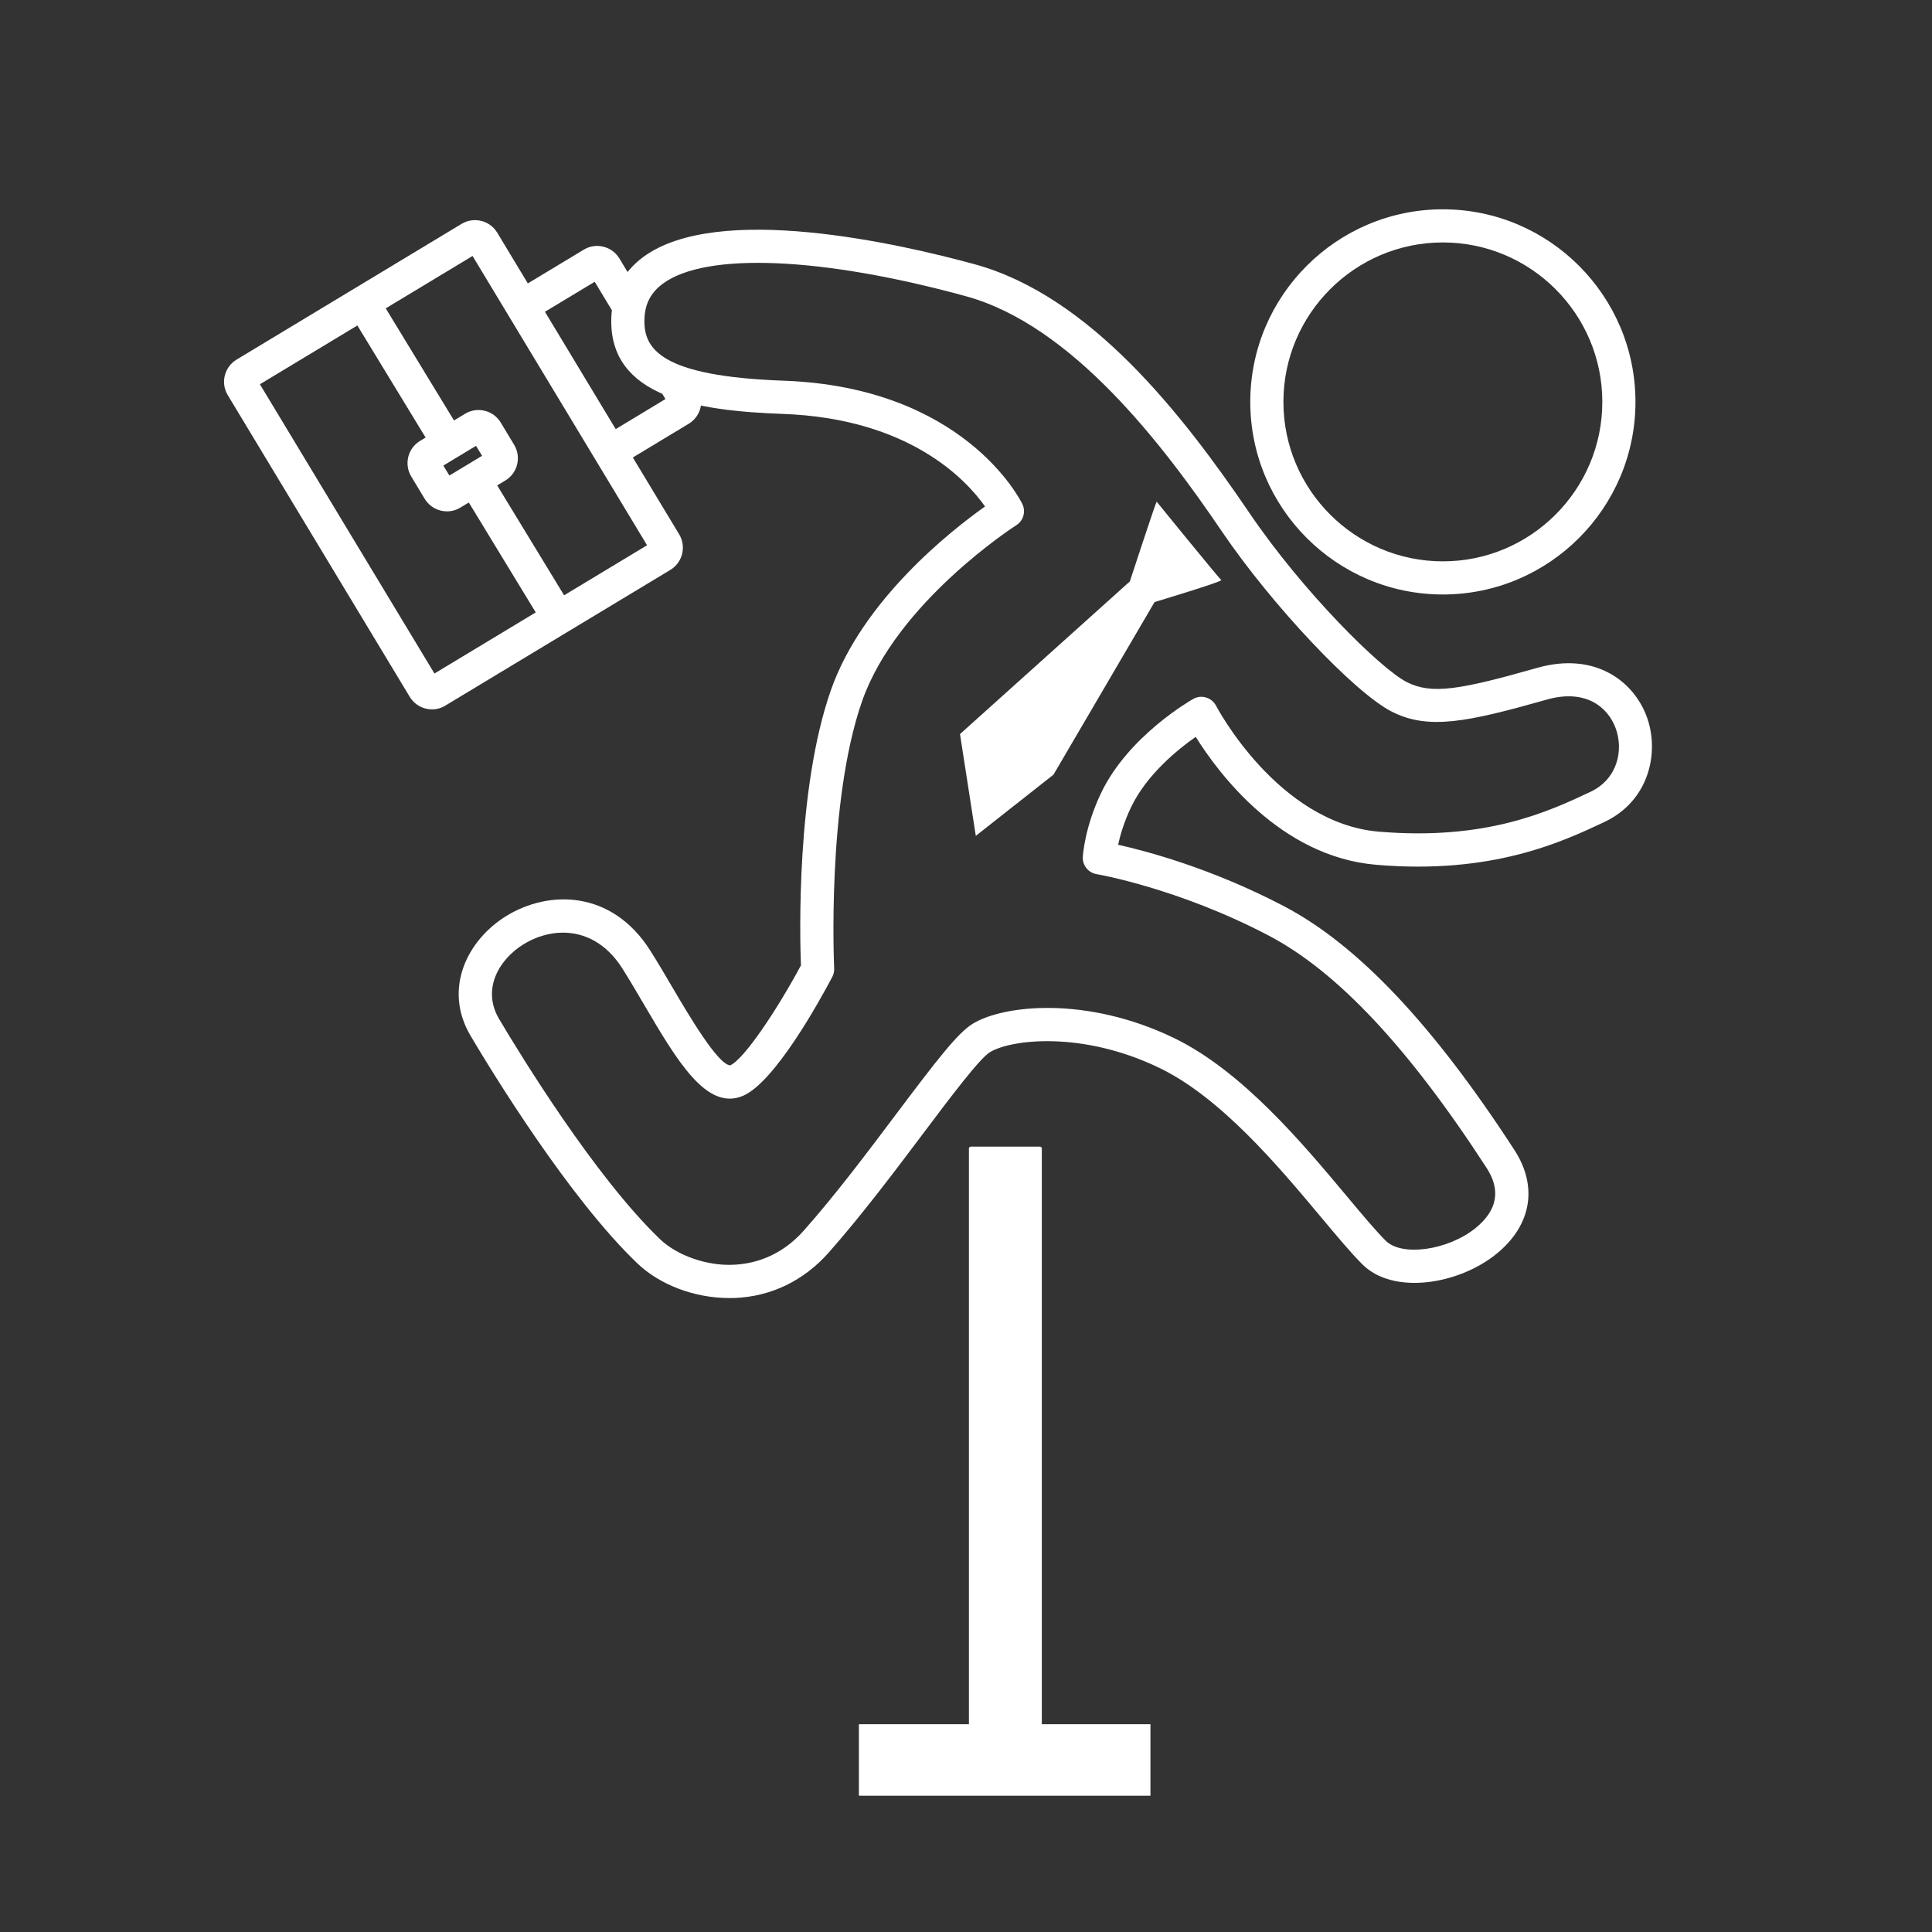<?xml version="1.0" encoding="UTF-8" standalone="no"?>
<!-- Generator: Adobe Illustrator 23.1.1, SVG Export Plug-In . SVG Version: 6.00 Build 0)  -->

<svg
   xmlns:dc="http://purl.org/dc/elements/1.1/"
   xmlns:cc="http://creativecommons.org/ns#"
   xmlns:rdf="http://www.w3.org/1999/02/22-rdf-syntax-ns#"
   xmlns:svg="http://www.w3.org/2000/svg"
   xmlns="http://www.w3.org/2000/svg"
   xmlns:sodipodi="http://sodipodi.sourceforge.net/DTD/sodipodi-0.dtd"
   xmlns:inkscape="http://www.inkscape.org/namespaces/inkscape"
   version="1.1"
   x="0px"
   y="0px"
   viewBox="0 0 595.28 595.28"
   style="enable-background:new 0 0 595.28 595.28;"
   xml:space="preserve"
   id="svg10897"
   sodipodi:docname="Orizon_Icon_0320_7_b.svg"
   inkscape:version="0.92.4 (f8dce91, 2019-08-02)"><rect x="0" y="0" width="595.28" height="595.28" fill="#333333" stroke="none"/><defs
   id="defs10901" /><sodipodi:namedview
   pagecolor="#ffffff"
   bordercolor="#666666"
   borderopacity="1"
   objecttolerance="10"
   gridtolerance="10"
   guidetolerance="10"
   inkscape:pageopacity="0"
   inkscape:pageshadow="2"
   inkscape:window-width="1920"
   inkscape:window-height="1043"
   id="namedview10899"
   showgrid="false"
   inkscape:zoom="0.39645207"
   inkscape:cx="297.64001"
   inkscape:cy="297.64001"
   inkscape:window-x="0"
   inkscape:window-y="0"
   inkscape:window-maximized="1"
   inkscape:current-layer="svg10897" />
<style
   type="text/css"
   id="style10847">
	.st0{fill:#1D1D1B;}
	.st1{fill:#FFFFFF;}
</style>
<g
   id="Ebene_2"
   style="fill:none">
	<rect
   x="-0.44"
   y="-0.17"
   class="st0"
   width="594.89"
   height="594.89"
   id="rect10849"
   style="fill:none" />
</g>
<g
   id="Ebene_1">
	<g
   id="g10854">
		<path
   class="st1"
   d="M444.57,183.17c-32.72,0-59.34-26.62-59.34-59.34s26.62-59.34,59.34-59.34s59.34,26.62,59.34,59.34    S477.29,183.17,444.57,183.17z M444.57,74.7c-27.09,0-49.13,22.04-49.13,49.13s22.04,49.13,49.13,49.13s49.13-22.04,49.13-49.13    S471.66,74.7,444.57,74.7z"
   id="path10852" />
	</g>
	<g
   id="g10858">
		<path
   class="st1"
   d="M224.7,399.95c-10.66,0-21.42-4.04-28.41-10.77c-21.05-20.2-44.56-58.66-51.26-69.97    c-8.64-14.57-0.99-29.64,11.02-37.01c13-7.98,32.44-8.06,44.32,10.71c2.28,3.59,4.59,7.51,6.88,11.43    c4.88,8.3,13.96,23.76,17.75,23.9c4.26-1.85,14.47-17.17,21.78-30.79c-0.34-8.78-1.47-54.3,9.24-84.82    c9.72-27.72,36.96-49.12,47.49-56.58c-5.8-8.21-23.32-27.13-62.39-28.52c-26.5-0.95-53.48-5.19-52.77-29.46l0,0    c0.23-7.76,3.62-14.29,9.81-18.86c22.95-16.98,79.08-4.1,102.15,2.21c35.56,9.75,63.92,46.07,84.66,76.64    c16.54,24.37,40.45,48.05,48.5,52.11c7.66,3.88,16.35,2.38,40.3-4.43c17.5-4.91,29.44,3.94,33.57,14.96    c4.08,10.9,0.91,26.02-12.99,32.56c-12.93,6.1-34.6,16.29-70.46,13.18c-29.47-2.54-48.61-28.4-55.47-39.41    c-5.55,3.89-15.14,11.66-19.93,21.7c-2.17,4.55-3.35,8.65-3.98,11.55c8.97,2,28.93,7.33,51.03,18.9    c22.73,11.89,45.97,36.48,71.07,75.15c7.33,11.29,5.26,23.27-5.57,32.04c-11.58,9.38-31.72,12.76-41.3,3.17    c-3.52-3.52-7.72-8.55-12.59-14.37c-13.02-15.57-30.86-36.9-49.82-46.08c-23.79-11.53-45.79-8.86-52.31-4.9    c-3.22,1.97-12.08,13.75-20.65,25.15c-8.89,11.82-18.97,25.22-29.03,36.59c-7.71,8.7-17.73,13.54-28.95,14    C225.82,399.94,225.25,399.95,224.7,399.95z M173.46,287.36c-4.26,0-8.46,1.33-12.08,3.54c-7.51,4.61-13.09,13.8-7.58,23.1    c6.54,11.02,29.44,48.49,49.56,67.81c5.35,5.13,14.65,8.28,22.61,7.88c5.85-0.23,14.37-2.25,21.73-10.57    c9.79-11.04,19.73-24.27,28.5-35.95c12.23-16.25,18.83-24.87,23.5-27.73c9.74-5.94,35.42-8.5,62.09,4.42    c20.94,10.15,39.59,32.45,53.2,48.73c4.72,5.64,8.78,10.5,11.98,13.7c4.97,4.97,19.19,2.95,27.66-3.89    c6.72-5.45,7.87-11.68,3.43-18.53c-24.11-37.16-46.11-60.6-67.24-71.65c-27.82-14.57-52.68-18.84-52.93-18.88    c-2.56-0.43-4.41-2.72-4.26-5.32c0.02-0.37,0.55-9.07,5.65-19.72c8.38-17.51,27.56-28.48,28.36-28.94    c1.21-0.69,2.62-0.86,3.97-0.44c1.34,0.39,2.44,1.32,3.08,2.54c0.19,0.37,19.01,36.1,50.08,38.78    c33.2,2.82,52.47-6.24,65.23-12.24c8.46-3.98,10.32-12.94,7.77-19.73c-2.41-6.44-9.26-12.11-21.21-8.7    c-24.52,6.94-36.45,9.41-47.7,3.71c-11.48-5.8-36.92-32.77-52.35-55.49c-18.21-26.85-46.2-63.56-78.9-72.52    c-44.38-12.16-80.16-13.64-93.38-3.86c-3.73,2.76-5.53,6.24-5.67,10.94c-0.27,9.04,4.75,17.59,42.91,18.95    c55.4,1.99,72.81,36.53,73.53,37.99c1.13,2.33,0.33,5.16-1.87,6.54c-0.37,0.24-36.79,23.64-47.49,54.16    c-10.98,31.33-8.64,81.87-8.62,82.38c0.05,0.92-0.15,1.83-0.58,2.63c-3.98,7.53-17.71,32.44-27.51,36.64    c-11.13,4.71-20.12-10.46-30.51-28.15c-2.23-3.81-4.48-7.63-6.69-11.13C186.75,290.51,180.03,287.36,173.46,287.36z"
   id="path10856" />
	</g>
	<g
   id="g10862">
		<path
   class="st1"
   d="M133.12,218.57c-0.66,0-1.31-0.08-1.96-0.24c-2.08-0.52-3.82-1.82-4.92-3.64l-56.05-92.92    c-1.11-1.82-1.44-3.97-0.92-6.06c0.52-2.08,1.82-3.83,3.65-4.93l69.31-41.81c3.77-2.27,8.69-1.05,10.97,2.71l56.05,92.93    c2.28,3.76,1.08,8.7-2.7,10.98l-69.33,41.81C135.97,218.18,134.55,218.57,133.12,218.57z M80.08,118.4l53.78,89.12L199.37,168    L145.6,78.87L80.08,118.4z M78.2,119.54h-0.02C78.19,119.54,78.19,119.54,78.2,119.54z"
   id="path10860" />
	</g>
	<g
   id="g10866">
		<path
   class="st1"
   d="M137.72,157.56c-2.71,0-5.36-1.38-6.86-3.86l-0.01-0.01l-4.14-6.87c-2.27-3.76-1.07-8.69,2.71-10.97    l13.88-8.36c1.81-1.11,3.95-1.44,6.07-0.92c2.08,0.51,3.82,1.81,4.92,3.64l4.13,6.85c2.27,3.78,1.07,8.7-2.7,10.98l-13.88,8.36    C140.54,157.19,139.12,157.56,137.72,157.56z M139.59,148.4L139.59,148.4L139.59,148.4z M136.6,143.45l1.86,3.07l10.07-6.08    l-1.86-3.07L136.6,143.45z M148.57,136.22L148.57,136.22L148.57,136.22z M145.53,135.46c0,0.01,0,0.01,0,0.02V135.46z"
   id="path10864" />
	</g>
	<g
   id="g10870">
		
			<rect
   x="120.04"
   y="93.85"
   transform="matrix(0.854 -0.52 0.52 0.854 -41.651 81.825)"
   class="st1"
   width="10.21"
   height="42.73"
   id="rect10868" />
	</g>
	<g
   id="g10874">
		
			<rect
   x="153.46"
   y="146.92"
   transform="matrix(0.854 -0.52 0.52 0.854 -64.366 106.924)"
   class="st1"
   width="10.21"
   height="42.73"
   id="rect10872" />
	</g>
	<g
   id="g10878">
		<path
   class="st1"
   d="M190,143.97l-5.29-8.74l20.32-12.27l-1.41-2.35l8.76-5.25l2.54,4.24c2.27,3.75,1.07,8.68-2.71,10.96    L190,143.97z M206.17,124.85C206.18,124.85,206.18,124.86,206.17,124.85L206.17,124.85z"
   id="path10876" />
	</g>
	<g
   id="g10882">
		<path
   class="st1"
   d="M162.91,99.07l-5.27-8.74l22.22-13.4c1.84-1.11,4-1.43,6.05-0.92c2.08,0.51,3.83,1.81,4.94,3.64l7.83,12.98    l-8.74,5.29l-6.7-11.1L162.91,99.07z"
   id="path10880" />
	</g>
	<g
   id="g10886">
		<path
   class="st1"
   d="M356.38,154.57c-0.42,0.64-8.26,24.58-8.26,24.58l-52.33,47.03l4.87,31.36l23.94-18.86l31.14-53.18    c0,0,21.19-6.36,20.55-6.78C375.66,178.29,356.38,154.57,356.38,154.57z"
   id="path10884" />
	</g>
	<g
   id="g10890">
		<rect
   x="264.64"
   y="531.26"
   class="st1"
   width="89.83"
   height="22.03"
   id="rect10888" />
	</g>
	<g
   id="g10894">
		<path
   class="st1"
   d="M299.11,353.29h21.32c0.31,0,0.57,0.25,0.57,0.57v185.02h-22.46V353.86    C298.54,353.55,298.8,353.29,299.11,353.29z"
   id="path10892" />
	</g>
</g>
</svg>